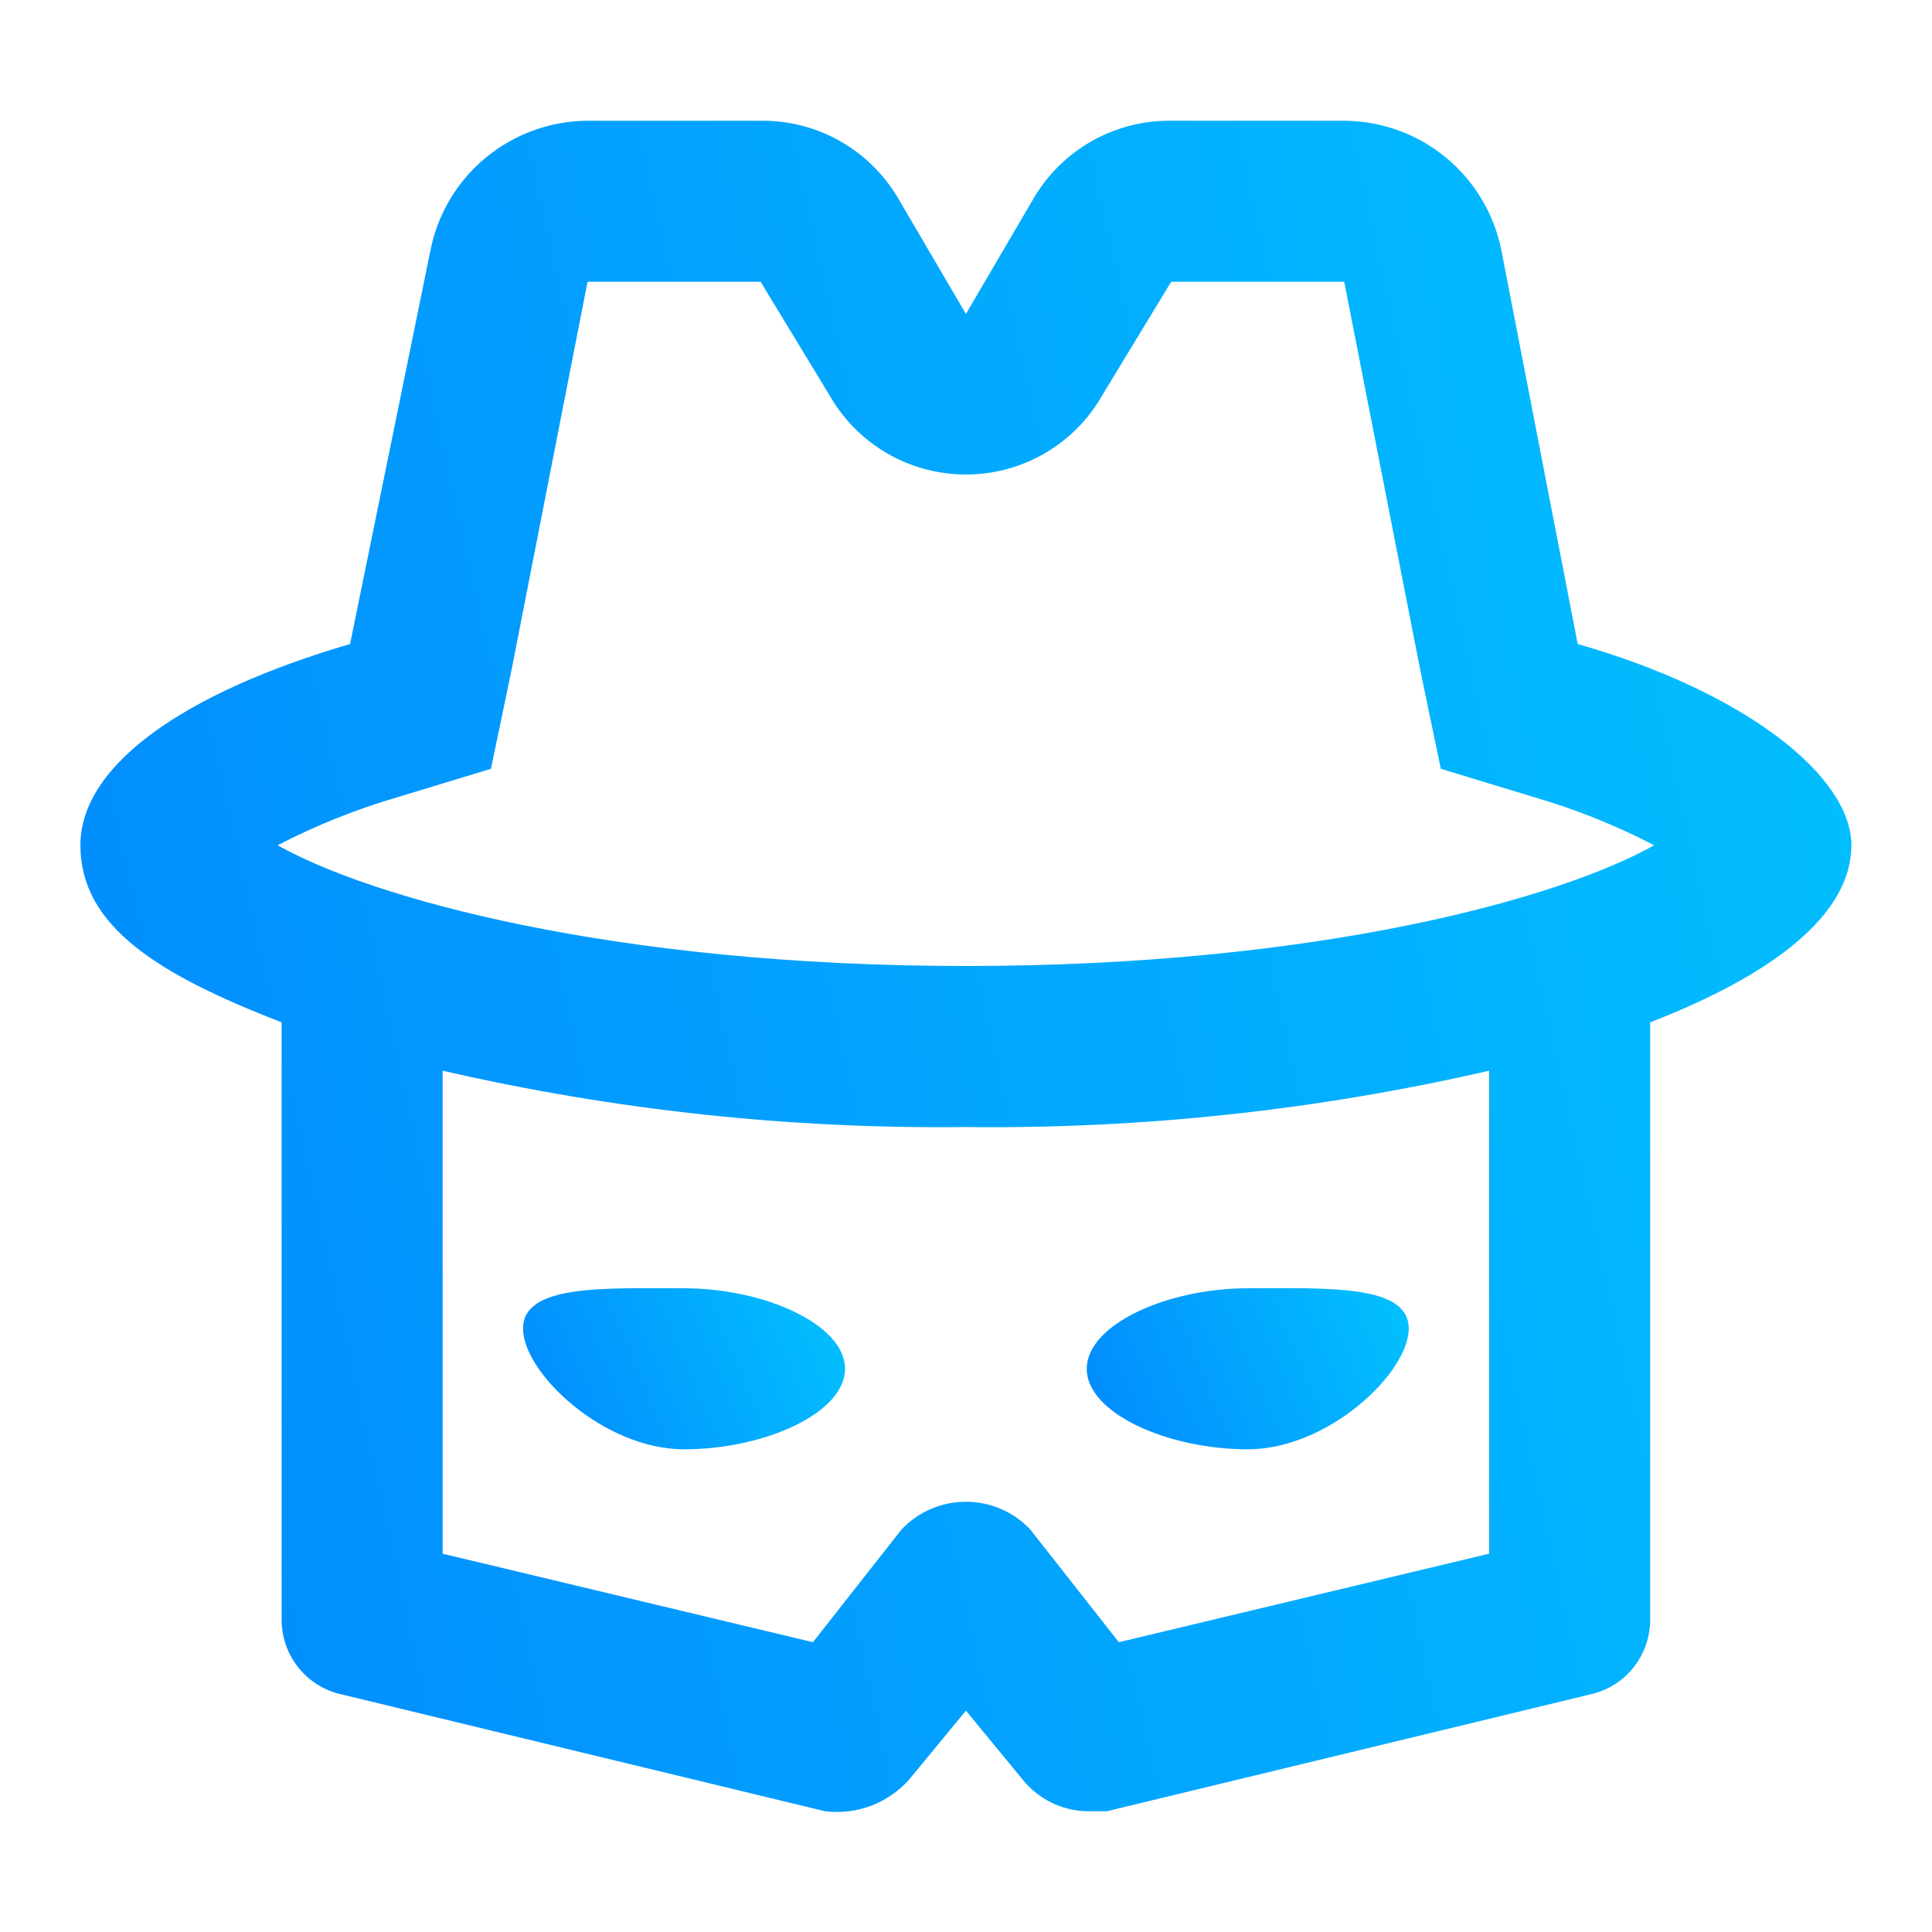 <svg width="26" height="26" viewBox="0 0 26 26" fill="none" xmlns="http://www.w3.org/2000/svg">
<path d="M21.232 8.667L20.203 3.359C20.103 2.871 19.839 2.432 19.454 2.117C19.07 1.801 18.588 1.628 18.09 1.625H15.761C15.391 1.62 15.026 1.713 14.703 1.893C14.38 2.074 14.109 2.336 13.919 2.654L12.999 4.225L12.078 2.654C11.888 2.336 11.618 2.074 11.295 1.893C10.972 1.713 10.606 1.62 10.236 1.625H7.907C7.409 1.628 6.928 1.801 6.543 2.117C6.158 2.432 5.894 2.871 5.795 3.359L4.711 8.667C2.49 9.317 1.082 10.292 1.082 11.375C1.082 12.459 2.111 13.108 3.79 13.758V21.775C3.785 22.014 3.863 22.248 4.011 22.436C4.16 22.624 4.369 22.754 4.603 22.804L11.103 24.375C11.313 24.401 11.527 24.375 11.726 24.3C11.924 24.224 12.101 24.101 12.24 23.942L12.999 23.021L13.757 23.942C13.861 24.073 13.992 24.18 14.142 24.255C14.292 24.33 14.456 24.371 14.624 24.375H14.895L21.395 22.804C21.628 22.754 21.838 22.624 21.986 22.436C22.134 22.248 22.212 22.014 22.207 21.775V13.758C23.886 13.108 24.915 12.296 24.915 11.375C24.915 10.454 23.507 9.317 21.232 8.667ZM20.04 20.909L15.057 22.1L13.865 20.584C13.754 20.465 13.62 20.371 13.471 20.307C13.322 20.243 13.161 20.21 12.999 20.21C12.836 20.21 12.676 20.243 12.527 20.307C12.378 20.371 12.243 20.465 12.132 20.584L10.94 22.1L5.957 20.909V14.409C8.266 14.94 10.63 15.195 12.999 15.167C15.368 15.195 17.732 14.94 20.04 14.409V20.909ZM12.999 13C8.232 13 4.982 12.079 3.736 11.375C4.255 11.106 4.8 10.888 5.361 10.725L6.607 10.346L6.878 9.046L7.907 3.792H10.236L11.157 5.309C11.341 5.635 11.608 5.908 11.932 6.097C12.255 6.286 12.624 6.386 12.999 6.386C13.374 6.386 13.742 6.286 14.066 6.097C14.389 5.908 14.657 5.635 14.84 5.309L15.761 3.792H18.09L19.119 9.046L19.39 10.346L20.636 10.725C21.198 10.888 21.742 11.106 22.261 11.375C21.015 12.079 17.765 13 12.999 13Z" fill="url(#paint0_linear_2779_5662)"/>
<path d="M9.206 17.337C8.122 17.337 7.039 17.283 7.039 17.879C7.039 18.475 8.122 19.504 9.206 19.504C10.289 19.504 11.372 19.016 11.372 18.421C11.372 17.825 10.289 17.337 9.206 17.337Z" fill="url(#paint1_linear_2779_5662)"/>
<path d="M16.792 19.504C17.875 19.504 18.958 18.475 18.958 17.879C18.958 17.283 17.875 17.337 16.792 17.337C15.708 17.337 14.625 17.825 14.625 18.421C14.625 19.016 15.708 19.504 16.792 19.504Z" fill="url(#paint2_linear_2779_5662)"/>
<defs>
<linearGradient id="paint0_linear_2779_5662" x1="1.082" y1="34.922" x2="30.832" y2="28.331" gradientUnits="userSpaceOnUse">
<stop stop-color="#0284FE"/>
<stop offset="1" stop-color="#02C2FE"/>
</linearGradient>
<linearGradient id="paint1_linear_2779_5662" x1="7.039" y1="20.508" x2="11.853" y2="18.472" gradientUnits="userSpaceOnUse">
<stop stop-color="#0284FE"/>
<stop offset="1" stop-color="#02C2FE"/>
</linearGradient>
<linearGradient id="paint2_linear_2779_5662" x1="14.625" y1="20.508" x2="19.439" y2="18.472" gradientUnits="userSpaceOnUse">
<stop stop-color="#0284FE"/>
<stop offset="1" stop-color="#02C2FE"/>
</linearGradient>
</defs>
</svg>
